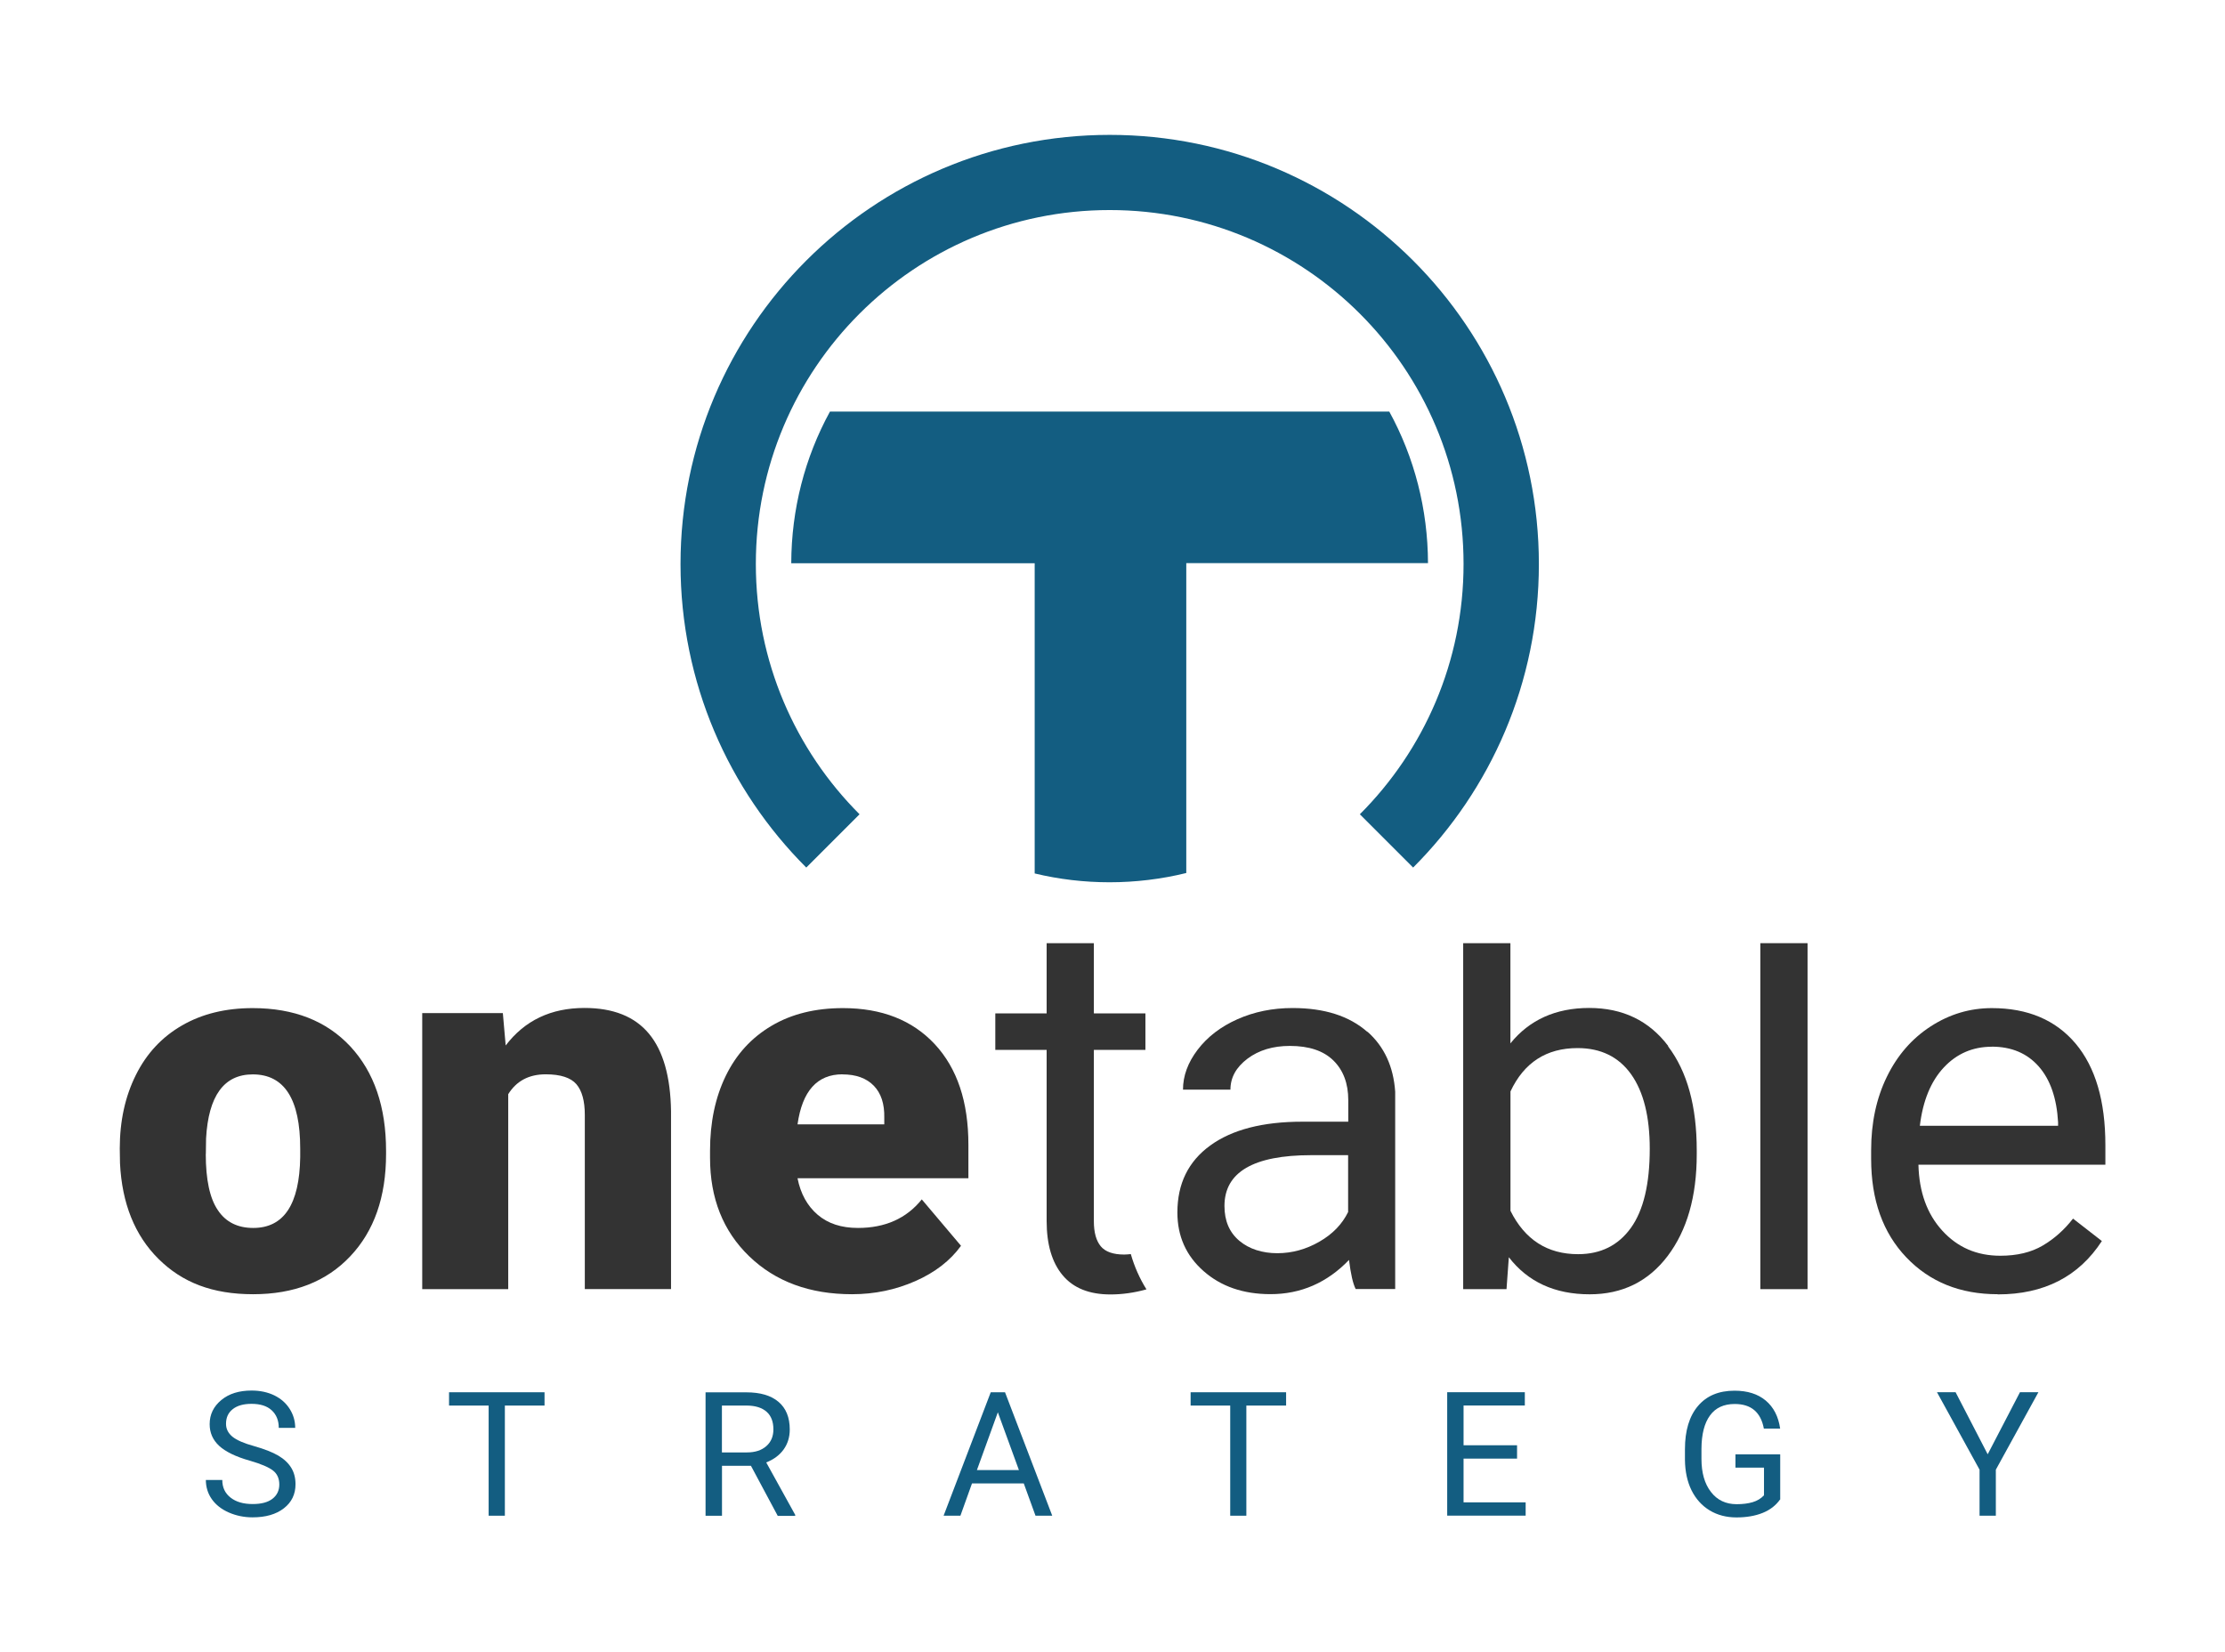 <?xml version="1.0" encoding="UTF-8"?><svg id="Layer_1" xmlns="http://www.w3.org/2000/svg" viewBox="0 0 297.79 221.1"><defs><style>.cls-1{fill:#135d81;}.cls-2{fill:#333;}</style></defs><path class="cls-1" d="M101.16,75.47c0-26.16,21.21-47.36,47.36-47.36s47.36,21.2,47.36,47.36c0,13.08-5.3,24.92-13.88,33.5l7.13,7.13c10.4-10.4,16.83-24.76,16.83-40.61,0-31.72-25.72-57.44-57.44-57.44s-57.44,25.72-57.44,57.44c0,15.86,6.43,30.22,16.83,40.61l7.13-7.13c-8.57-8.57-13.88-20.41-13.88-33.5Z"/><path class="cls-1" d="M191.12,75.37c-.02-7.21-1.81-14.14-5.18-20.29h-74.86c-3.37,6.16-5.16,13.09-5.18,20.3h32.58v41.51c3.25.78,6.6,1.18,10.03,1.18s6.95-.42,10.26-1.24v-41.47h32.34Z"/><path class="cls-2" d="M151.34,167.83c-.32.03-.62.06-.88.06-1.47,0-2.53-.37-3.14-1.11s-.92-1.85-.92-3.34v-22.94h6.9v-4.88h-6.9v-9.4h-6.32v9.4h-6.87v4.88h6.87v22.9c0,3.14.72,5.57,2.15,7.27,1.43,1.71,3.56,2.56,6.39,2.56,1.56,0,3.17-.22,4.82-.68-.92-1.47-1.62-3.06-2.1-4.74h-.01Z"/><path class="cls-2" d="M16.03,153.71c0-3.69.72-6.97,2.15-9.84,1.43-2.88,3.49-5.09,6.18-6.64,2.68-1.55,5.84-2.32,9.46-2.32,5.53,0,9.89,1.72,13.07,5.13,3.18,3.43,4.78,8.08,4.78,13.98v.41c0,5.75-1.6,10.33-4.8,13.7-3.19,3.38-7.53,5.07-12.99,5.07s-9.48-1.57-12.66-4.72c-3.18-3.15-4.9-7.43-5.16-12.82l-.03-1.95h.01ZM27.54,154.43c0,3.41.53,5.92,1.61,7.51,1.06,1.6,2.65,2.39,4.74,2.39,4.1,0,6.19-3.15,6.29-9.46v-1.16c0-6.62-2.12-9.93-6.35-9.93-3.85,0-5.93,2.86-6.25,8.57l-.03,2.08h0Z"/><path class="cls-2" d="M67.3,135.58l.38,4.33c2.55-3.35,6.06-5.02,10.55-5.02,3.85,0,6.72,1.15,8.63,3.45,1.9,2.29,2.88,5.75,2.95,10.38v23.79h-11.54v-23.31c0-1.86-.38-3.24-1.13-4.11s-2.12-1.32-4.1-1.32c-2.25,0-3.92.89-5.02,2.66v26.09h-11.51v-36.94h10.8Z"/><path class="cls-2" d="M114.04,173.2c-5.67,0-10.25-1.69-13.76-5.07s-5.25-7.78-5.25-13.19v-.95c0-3.78.7-7.12,2.1-10,1.4-2.89,3.44-5.12,6.13-6.71,2.68-1.59,5.88-2.37,9.56-2.37,5.19,0,9.29,1.61,12.29,4.83,3,3.23,4.5,7.7,4.5,13.47v4.47h-22.87c.41,2.07,1.31,3.7,2.69,4.88,1.39,1.19,3.18,1.77,5.4,1.77,3.64,0,6.49-1.27,8.54-3.82l5.25,6.21c-1.43,1.98-3.47,3.56-6.1,4.72s-5.45,1.76-8.48,1.76h0ZM112.75,143.77c-3.37,0-5.38,2.23-6.01,6.7h11.61v-.89c.04-1.84-.42-3.27-1.4-4.28-.98-1.01-2.38-1.52-4.2-1.52h0Z"/><path class="cls-2" d="M183,138.09c-2.42-2.13-5.74-3.19-10-3.19-2.68,0-5.14.5-7.39,1.5-2.24,1-4.01,2.36-5.32,4.08-1.31,1.72-1.96,3.5-1.96,5.34h6.35c0-1.62.76-2.99,2.28-4.14,1.52-1.14,3.41-1.71,5.67-1.71,2.57,0,4.51.65,5.84,1.96,1.32,1.31,1.98,3.07,1.98,5.28v2.9h-6.14c-5.3,0-9.41,1.06-12.34,3.19s-4.39,5.11-4.39,8.96c0,3.16,1.16,5.78,3.5,7.84,2.33,2.06,5.32,3.09,8.96,3.09,4.07,0,7.58-1.53,10.51-4.58.23,1.86.52,3.16.89,3.89h5.29v-26.4c-.23-3.37-1.47-6.05-3.71-8.03h-.01ZM180.44,162.18c-.8,1.64-2.08,2.97-3.86,3.99-1.77,1.02-3.65,1.54-5.63,1.54s-3.77-.55-5.09-1.67-1.98-2.66-1.98-4.65c0-4.52,3.87-6.8,11.61-6.8h4.94v7.58h.01Z"/><path class="cls-2" d="M267.36,173.2c-5.01,0-9.08-1.64-12.22-4.93-3.14-3.29-4.71-7.68-4.71-13.19v-1.16c0-3.66.7-6.94,2.1-9.81,1.4-2.88,3.36-5.13,5.88-6.76,2.52-1.63,5.24-2.44,8.18-2.44,4.8,0,8.54,1.59,11.2,4.74,2.66,3.16,3.99,7.69,3.99,13.59v2.63h-25.02c.09,3.64,1.15,6.59,3.19,8.82,2.04,2.24,4.62,3.36,7.77,3.36,2.23,0,4.12-.45,5.67-1.36,1.55-.91,2.9-2.12,4.06-3.61l3.86,3c-3.09,4.76-7.74,7.14-13.92,7.14h-.01ZM266.57,140.08c-2.55,0-4.69.93-6.42,2.78-1.73,1.85-2.8,4.46-3.2,7.8h18.5v-.48c-.18-3.2-1.04-5.7-2.59-7.46-1.55-1.76-3.64-2.65-6.29-2.65h0Z"/><path class="cls-2" d="M223.27,139.98c-2.56-3.39-6.09-5.09-10.57-5.09s-8,1.59-10.55,4.74v-13.41h-6.32v46.3h5.8l.31-4.27c2.55,3.3,6.15,4.96,10.82,4.96,4.37,0,7.85-1.71,10.44-5.13,2.59-3.43,3.89-7.96,3.89-13.6v-.54c0-5.9-1.27-10.53-3.84-13.92v-.02ZM218.27,164.33c-1.69,2.34-4.04,3.51-7.06,3.51-4.1,0-7.12-1.93-9.05-5.8v-15.98c1.82-3.87,4.81-5.8,8.98-5.8,3.12,0,5.51,1.18,7.17,3.51,1.66,2.34,2.49,5.67,2.49,9.97,0,4.71-.84,8.24-2.53,10.59h-.01Z"/><rect class="cls-2" x="235.6" y="126.22" width="6.32" height="46.3"/><path class="cls-1" d="M33.41,195.47c-1.87-.53-3.23-1.2-4.08-1.98-.85-.79-1.27-1.75-1.27-2.9,0-1.3.52-2.37,1.56-3.23s2.39-1.27,4.06-1.27c1.13,0,2.15.22,3.04.65.89.44,1.57,1.04,2.06,1.82s.73,1.62.73,2.53h-2.2c0-1-.32-1.78-.95-2.36s-1.53-.86-2.69-.86c-1.08,0-1.91.23-2.52.71s-.9,1.13-.9,1.97c0,.68.29,1.24.85,1.71.58.47,1.54.89,2.92,1.27,1.37.39,2.45.81,3.23,1.27s1.35,1.01,1.73,1.63.57,1.35.57,2.2c0,1.34-.52,2.42-1.56,3.22-1.04.81-2.44,1.21-4.19,1.21-1.13,0-2.2-.22-3.18-.65s-1.74-1.03-2.27-1.78c-.53-.75-.8-1.62-.8-2.57h2.2c0,1,.37,1.78,1.11,2.36s1.72.86,2.96.86c1.15,0,2.03-.23,2.64-.7.61-.47.92-1.11.92-1.92s-.29-1.44-.85-1.87c-.57-.44-1.6-.88-3.08-1.31h-.01Z"/><path class="cls-1" d="M72.88,188.1h-5.31v14.74h-2.17v-14.74h-5.3v-1.78h12.78v1.78Z"/><path class="cls-1" d="M100.51,196.16h-3.88v6.69h-2.2v-16.52h5.47c1.86,0,3.29.42,4.29,1.27,1,.84,1.51,2.08,1.51,3.7,0,1.03-.28,1.93-.83,2.69s-1.33,1.33-2.32,1.72l3.88,7.02v.13h-2.34l-3.58-6.69v-.02ZM96.63,194.37h3.35c1.09,0,1.94-.28,2.58-.84s.95-1.31.95-2.25c0-1.02-.3-1.81-.91-2.35-.61-.54-1.49-.82-2.64-.83h-3.34v6.27h0Z"/><path class="cls-1" d="M137.01,198.52h-6.92l-1.55,4.32h-2.25l6.31-16.52h1.91l6.32,16.52h-2.24s-1.57-4.32-1.57-4.32ZM130.75,196.73h5.62l-2.82-7.73-2.8,7.73Z"/><path class="cls-1" d="M172.12,188.1h-5.31v14.74h-2.16v-14.74h-5.3v-1.78h12.78v1.78h-.01Z"/><path class="cls-1" d="M203.04,195.2h-7.16v5.85h8.31v1.78h-10.5v-16.52h10.39v1.78h-8.2v5.32h7.16v1.78h0Z"/><path class="cls-1" d="M238.24,200.67c-.57.8-1.34,1.4-2.34,1.8s-2.17.6-3.5.6-2.54-.31-3.58-.94-1.85-1.53-2.43-2.69c-.57-1.16-.86-2.52-.88-4.05v-1.44c0-2.49.58-4.42,1.74-5.79s2.79-2.05,4.9-2.05c1.73,0,3.12.44,4.17,1.32,1.05.88,1.7,2.13,1.93,3.75h-2.18c-.41-2.2-1.71-3.29-3.9-3.29-1.46,0-2.57.51-3.31,1.54-.75,1.02-1.13,2.52-1.14,4.46v1.35c0,1.85.42,3.33,1.27,4.42.84,1.1,2,1.64,3.44,1.64.82,0,1.53-.09,2.14-.27.61-.18,1.12-.49,1.52-.92v-3.7h-3.82v-1.78h5.99v6.06h0Z"/><path class="cls-1" d="M266.04,194.6l4.31-8.29h2.47l-5.7,10.37v6.16h-2.18v-6.16l-5.7-10.37h2.49l4.29,8.29h.01Z"/></svg>